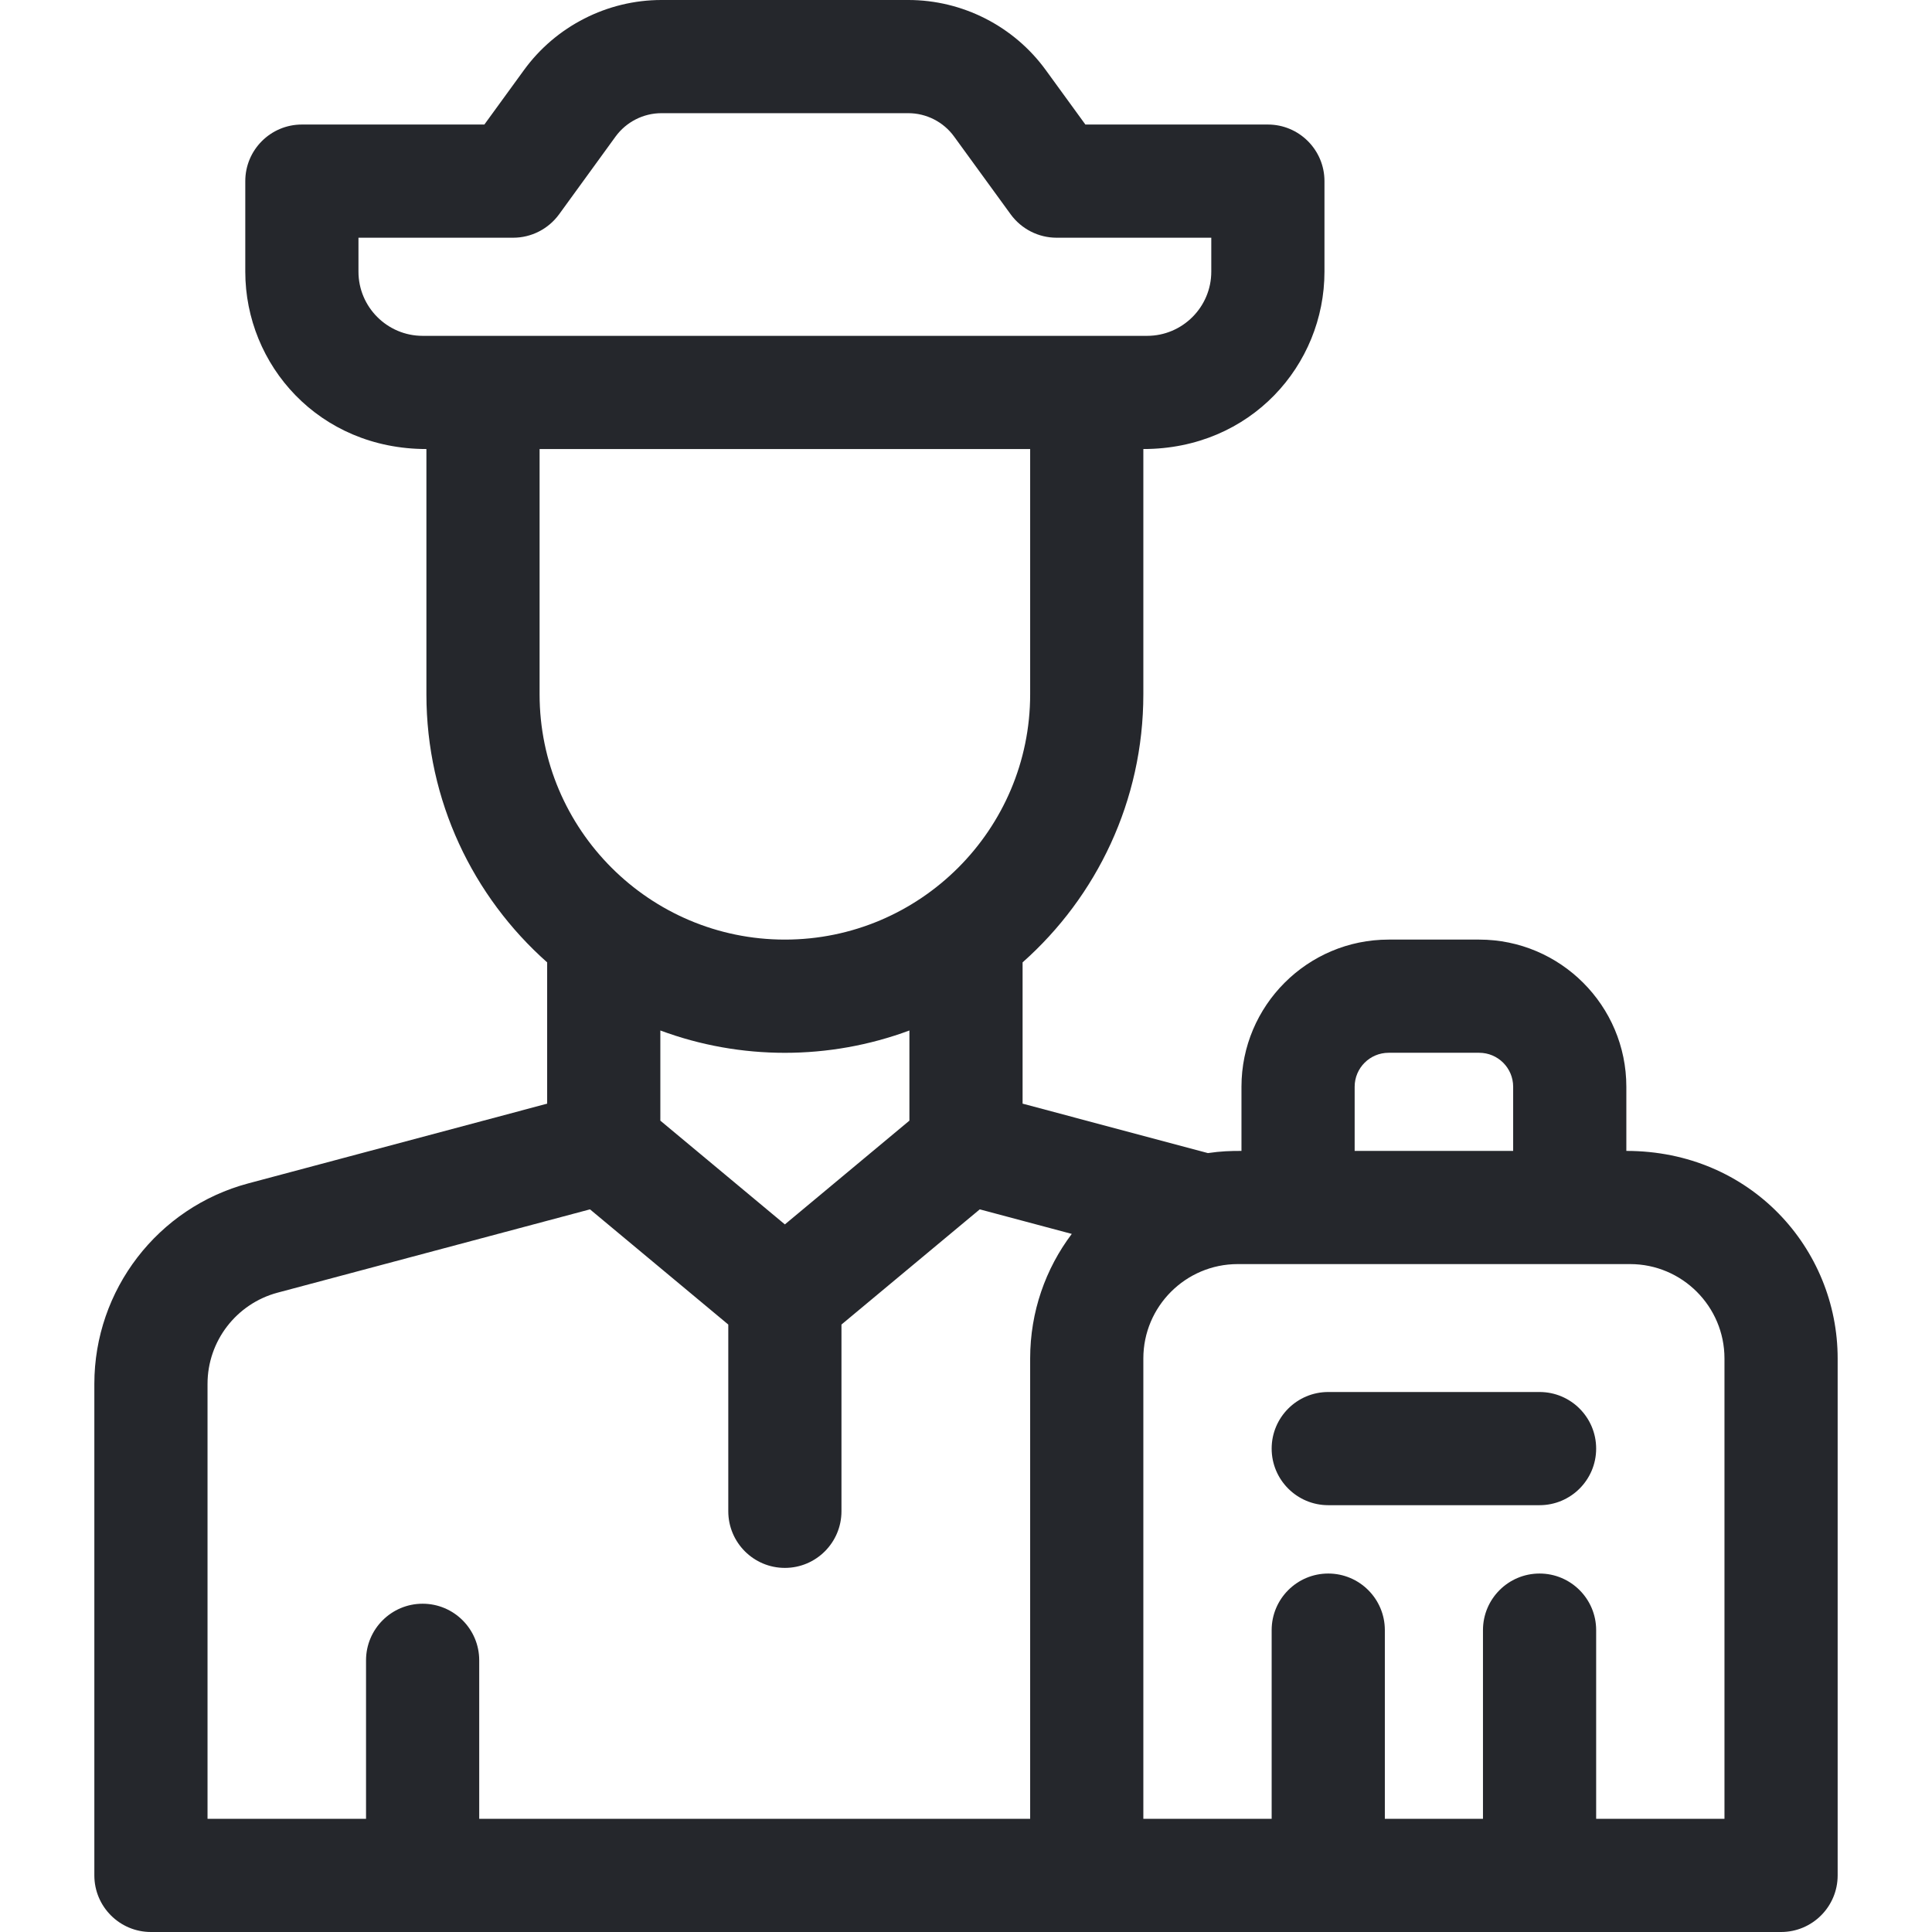 <svg width="24" height="24" viewBox="0 0 24 24" fill="none" xmlns="http://www.w3.org/2000/svg">
<g id="fi_6198498">
<g id="Group">
<path id="Vector" d="M20.203 14.297V13.5C20.203 12.492 19.383 11.672 18.375 11.672H17.25C16.242 11.672 15.422 12.492 15.422 13.5V14.297C15.284 14.297 15.17 14.3 15.005 14.324L12.703 13.71V11.955C13.623 11.139 14.203 9.948 14.203 8.625V5.578C15.537 5.578 16.453 4.535 16.453 3.375V2.25C16.453 1.862 16.138 1.547 15.75 1.547H13.483L12.99 0.869C12.594 0.325 11.957 0 11.284 0H8.216C7.544 0 6.906 0.325 6.51 0.869L6.017 1.547H3.75C3.362 1.547 3.047 1.862 3.047 2.25V3.375C3.047 4.533 3.961 5.578 5.297 5.578V8.625C5.297 9.948 5.877 11.139 6.797 11.955V13.71L3.086 14.7C1.959 15 1.172 16.024 1.172 17.191V23.297C1.172 23.685 1.487 24 1.875 24H22.125C22.513 24 22.828 23.685 22.828 23.297V16.875C22.828 15.512 21.748 14.297 20.203 14.297ZM16.828 13.5C16.828 13.267 17.017 13.078 17.25 13.078H18.375C18.608 13.078 18.797 13.267 18.797 13.5V14.297H16.828V13.5ZM5.25 4.172C4.811 4.172 4.453 3.814 4.453 3.375V2.953H6.375C6.6 2.953 6.811 2.845 6.944 2.664L7.647 1.696C7.779 1.515 7.992 1.406 8.216 1.406H11.284C11.508 1.406 11.721 1.515 11.852 1.696L12.556 2.664C12.689 2.845 12.9 2.953 13.125 2.953H15.047V3.375C15.047 3.814 14.689 4.172 14.25 4.172H5.25ZM6.703 8.625V5.578H12.797V8.625C12.797 10.305 11.43 11.672 9.75 11.672C8.07 11.672 6.703 10.305 6.703 8.625ZM11.297 12.801V13.921L9.75 15.21L8.203 13.921V12.801C9.198 13.171 10.301 13.171 11.297 12.801ZM12.797 16.875V22.594H5.953V20.625C5.953 20.237 5.638 19.922 5.25 19.922C4.862 19.922 4.547 20.237 4.547 20.625V22.594H2.578V17.191C2.578 16.66 2.936 16.195 3.448 16.058L7.329 15.023L9.047 16.454V18.773C9.047 19.162 9.362 19.477 9.75 19.477C10.138 19.477 10.453 19.162 10.453 18.773V16.454L12.171 15.023L13.314 15.328C12.989 15.759 12.797 16.295 12.797 16.875ZM21.422 22.594H19.828V20.25C19.828 19.862 19.513 19.547 19.125 19.547C18.737 19.547 18.422 19.862 18.422 20.25V22.594H17.203V20.25C17.203 19.862 16.888 19.547 16.5 19.547C16.112 19.547 15.797 19.862 15.797 20.25V22.594H14.203V16.875C14.203 16.229 14.729 15.703 15.375 15.703H20.25C20.896 15.703 21.422 16.229 21.422 16.875V22.594Z" fill="#25272C"/>
<path id="Vector_2" d="M19.125 17.292H16.5C16.112 17.292 15.797 17.607 15.797 17.995C15.797 18.383 16.112 18.698 16.5 18.698H19.125C19.513 18.698 19.828 18.383 19.828 17.995C19.828 17.607 19.513 17.292 19.125 17.292Z" fill="#25272C"/>
</g>
</g>
</svg>
